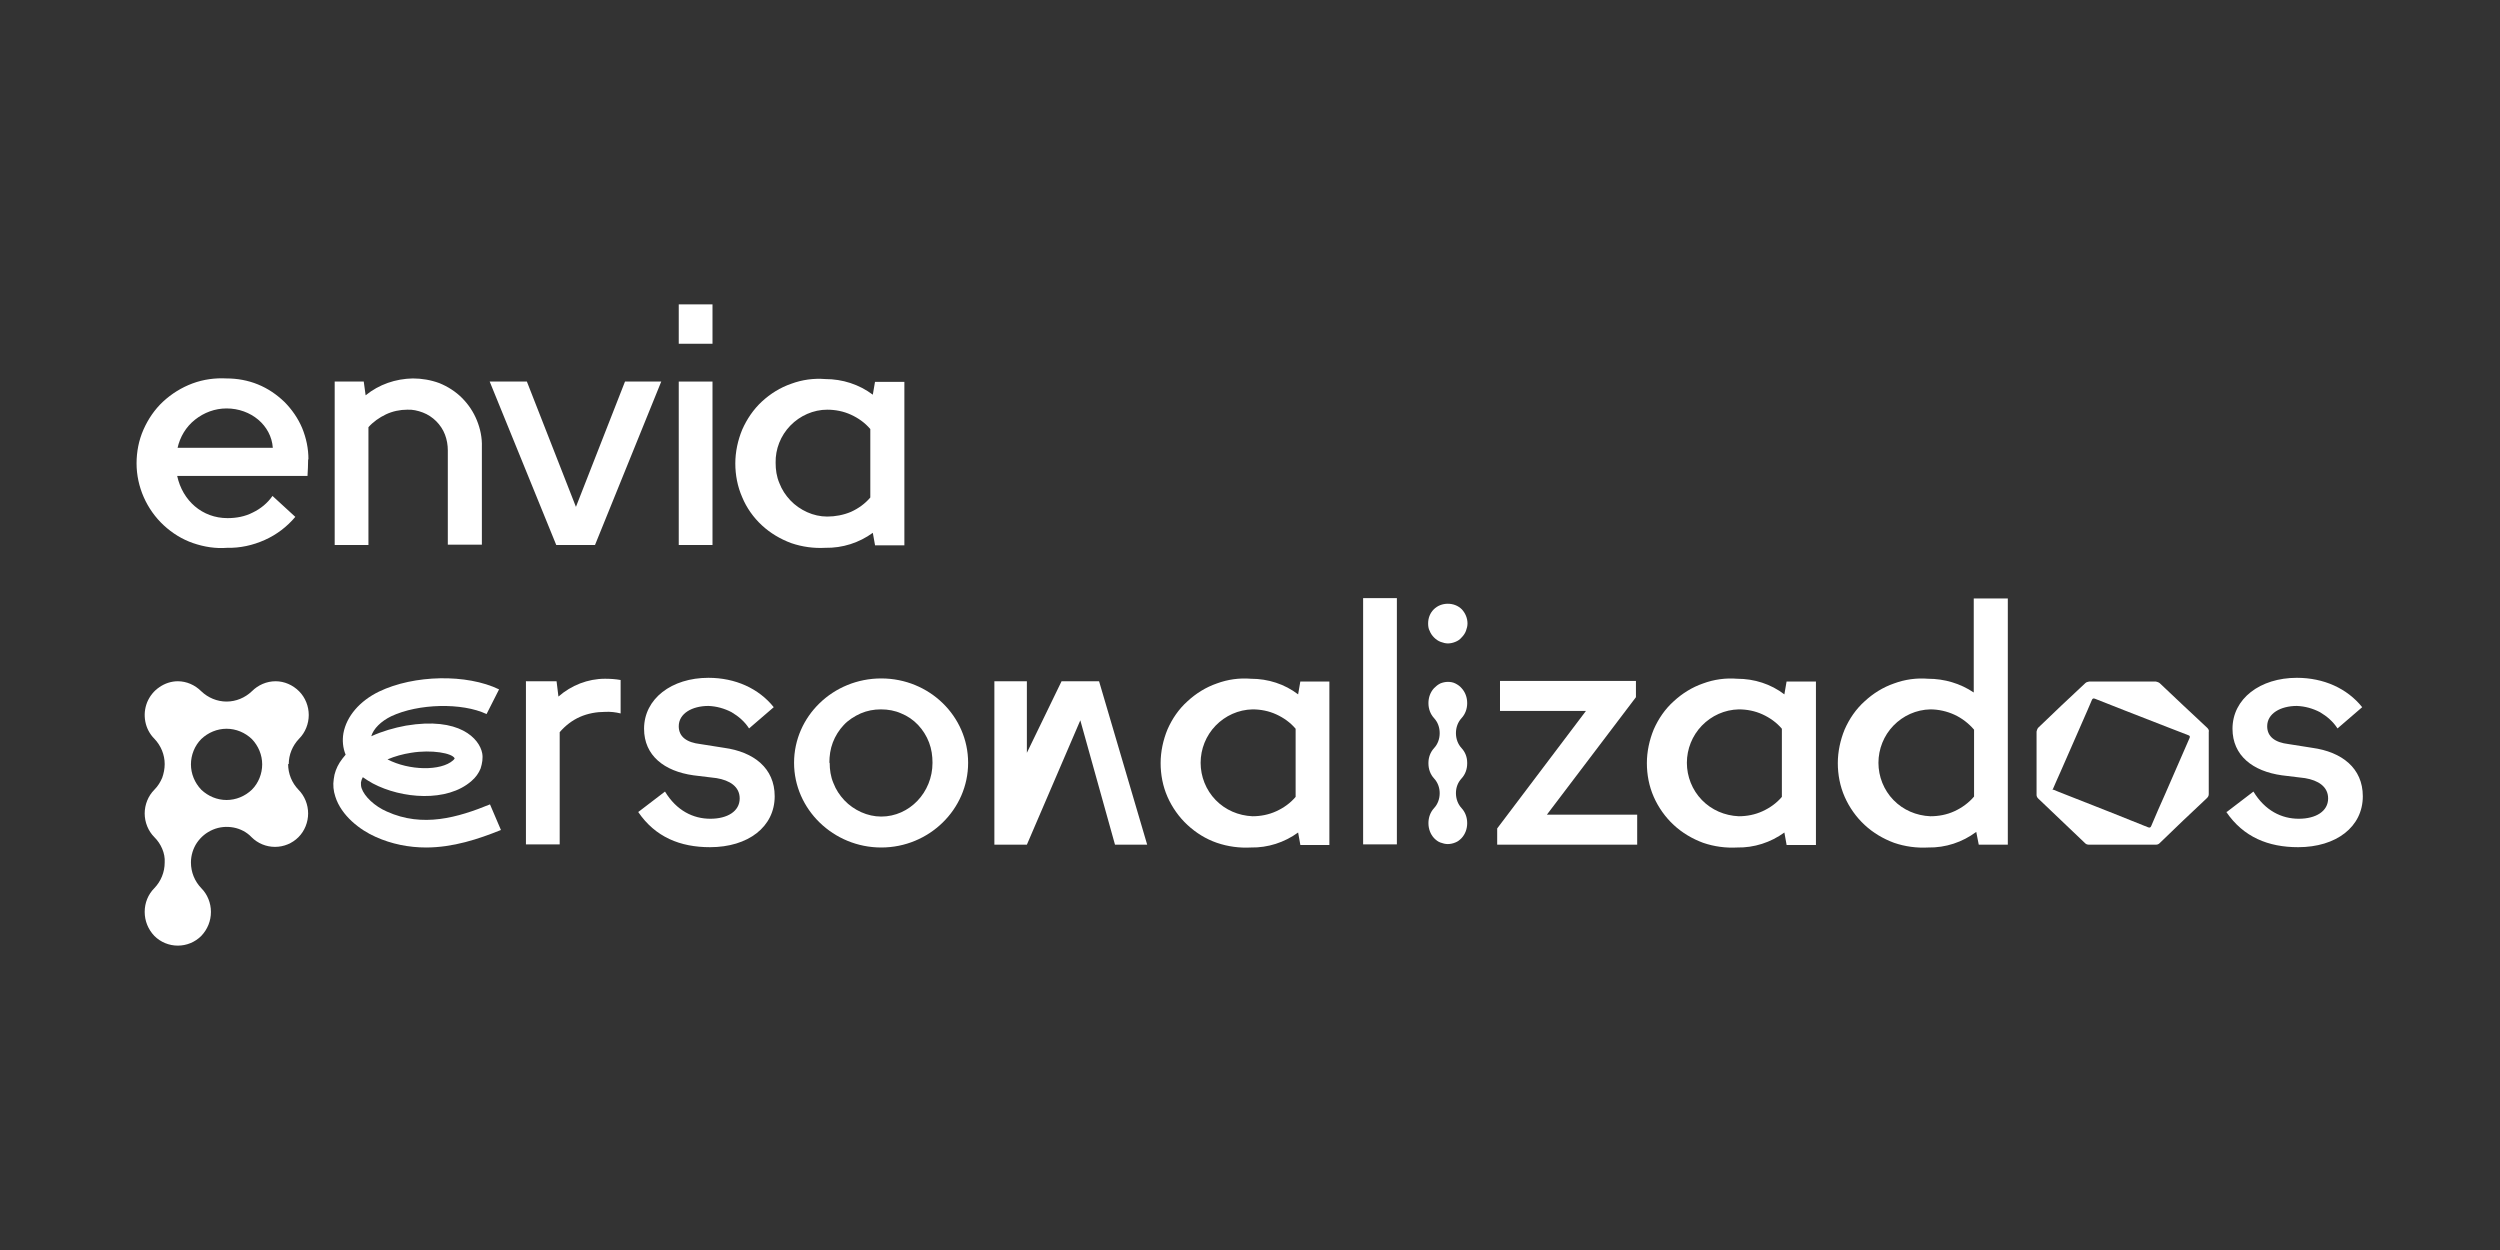 <?xml version="1.0" encoding="UTF-8"?>
<svg id="Laag_1" data-name="Laag 1" xmlns="http://www.w3.org/2000/svg" viewBox="0 0 80 40">
  <rect x="0" y="0" width="80" height="40" fill="#333333" stroke="none"/>
  <defs>
    <style>
      .cls-1 {
        fill: #fff;
      }
    </style>
  </defs>
  <path class="cls-1" d="M9.86,14.7c0,.18-.01.35-.02.53h-4.17c.17.79.8,1.35,1.61,1.35.28,0,.56-.05.81-.18.25-.12.47-.3.63-.53l.73.67c-.27.32-.6.57-.98.74-.38.17-.79.26-1.2.25-.37.03-.74-.03-1.09-.15s-.67-.32-.94-.57c-.27-.25-.49-.56-.64-.9-.15-.34-.23-.71-.23-1.08,0-.37.07-.74.22-1.08.15-.34.36-.65.63-.9.27-.25.59-.45.94-.58.35-.13.72-.18,1.09-.16.34,0,.68.06,1,.19.32.13.6.32.85.56.24.24.44.53.57.84.13.32.2.65.2,1ZM5.68,14.33h3.05c-.05-.72-.7-1.26-1.48-1.26-.37,0-.72.13-1.01.36-.29.23-.48.55-.56.91Z"/>
  <path class="cls-1" d="M10.71,12.21h.93l.06.44c.43-.35.96-.53,1.51-.54.29,0,.58.05.85.15.27.11.52.27.72.47.21.21.37.45.48.72.11.27.17.56.16.85v3.13h-1.09v-3.02c0-.17-.03-.34-.09-.5-.06-.16-.16-.31-.28-.43-.12-.12-.27-.22-.43-.28-.16-.06-.33-.1-.5-.09-.23,0-.47.05-.68.15-.21.1-.41.24-.56.41v3.77h-1.08v-5.23Z"/>
  <path class="cls-1" d="M15.67,12.21h1.19l1.57,4.01,1.57-4.01h1.16l-2.12,5.23h-1.24l-2.13-5.23Z"/>
  <path class="cls-1" d="M21.72,9.74h1.08v1.26h-1.08v-1.26ZM21.72,12.21h1.08v5.23h-1.08v-5.23Z"/>
  <path class="cls-1" d="M28,17.44l-.07-.39c-.44.32-.97.49-1.52.48-.37.02-.74-.03-1.09-.15-.35-.13-.67-.32-.94-.57-.27-.25-.49-.56-.63-.9-.15-.34-.22-.71-.22-1.08s.08-.74.22-1.08c.15-.34.36-.65.63-.9.27-.25.59-.45.94-.57.35-.13.72-.18,1.09-.15.55,0,1.08.17,1.52.5l.07-.41h.94v5.23h-.94ZM26.47,16.53c.26,0,.52-.05.76-.15.24-.11.45-.26.62-.46v-2.19c-.17-.2-.38-.35-.62-.46-.24-.11-.5-.16-.76-.16-.44,0-.87.19-1.18.51-.31.32-.48.75-.47,1.19,0,.22.03.44.12.65.08.21.2.39.35.55.15.16.34.29.54.38.2.09.42.14.64.14Z"/>
  <path class="cls-1" d="M16.84,21.8h.97l.06.49c.41-.36.94-.57,1.49-.57.17,0,.33.01.5.04v1.07c-.16-.04-.33-.06-.5-.05-.27,0-.55.05-.8.16-.25.11-.47.28-.65.49v3.59h-1.08v-5.23Z"/>
  <path class="cls-1" d="M20.43,25.98l.85-.65c.37.61.9.87,1.45.87s.94-.24.94-.65c0-.38-.32-.58-.74-.65l-.74-.09c-.93-.13-1.58-.63-1.58-1.49,0-.96.88-1.63,2.06-1.63.86,0,1.61.34,2.09.94l-.79.68c-.14-.22-.34-.39-.56-.52-.23-.12-.48-.19-.74-.2-.52,0-.95.24-.95.65,0,.34.26.52.69.57l.76.12c.95.13,1.62.65,1.62,1.55,0,.98-.85,1.63-2.07,1.63-.95,0-1.75-.32-2.3-1.13Z"/>
  <path class="cls-1" d="M30.98,24.41c0,1.49-1.25,2.71-2.78,2.71s-2.79-1.22-2.79-2.71,1.25-2.7,2.79-2.7,2.78,1.21,2.78,2.7ZM26.55,24.41c0,.22.03.44.12.65.08.21.2.39.35.55.15.16.34.29.54.38.2.09.42.14.64.14.9,0,1.64-.77,1.64-1.72,0-.22-.03-.44-.11-.65-.08-.21-.2-.4-.35-.56-.15-.16-.34-.29-.54-.37-.2-.09-.42-.13-.65-.13s-.44.04-.65.13c-.2.09-.39.21-.54.37-.15.16-.27.35-.35.56-.08.21-.11.43-.11.65Z"/>
  <path class="cls-1" d="M41.61,27.03l-.07-.39c-.44.32-.97.49-1.51.48-.37.02-.74-.03-1.09-.15s-.67-.32-.94-.57c-.27-.25-.49-.56-.64-.9-.15-.34-.22-.71-.22-1.08s.08-.74.22-1.08c.15-.34.36-.65.64-.9.27-.25.59-.45.94-.57.35-.13.72-.18,1.09-.15.55,0,1.08.17,1.51.5l.07-.41h.93v5.23h-.93ZM40.08,26.12c.26,0,.52-.05.76-.16.24-.11.45-.26.62-.46v-2.18c-.17-.2-.38-.35-.62-.46-.24-.11-.5-.16-.76-.16-.45.01-.87.2-1.18.52-.31.32-.48.75-.48,1.19s.17.87.48,1.19c.31.32.73.5,1.18.52Z"/>
  <path class="cls-1" d="M43.62,19.14h1.08v7.88h-1.08v-7.88Z"/>
  <path class="cls-1" d="M52.39,27.03h-4.48v-.52l2.84-3.76h-2.75v-.96h4.35v.52l-2.85,3.76h2.89v.96Z"/>
  <path class="cls-1" d="M57.17,27.03l-.07-.39c-.44.32-.97.49-1.51.48-.37.02-.74-.03-1.09-.15-.35-.13-.67-.32-.94-.57-.27-.25-.49-.56-.64-.9-.15-.34-.22-.71-.22-1.08s.08-.74.22-1.08c.15-.34.36-.65.64-.9.27-.25.59-.45.94-.57.35-.13.72-.18,1.09-.15.55,0,1.08.17,1.51.5l.07-.41h.94v5.23h-.94ZM55.64,26.12c.26,0,.52-.05.76-.16.24-.11.45-.26.62-.46v-2.18c-.17-.2-.38-.35-.62-.46-.24-.11-.5-.16-.76-.16-.45.01-.87.2-1.18.52-.31.32-.48.75-.48,1.19s.17.87.48,1.19c.31.32.73.5,1.18.52h0Z"/>
  <path class="cls-1" d="M63.32,27.03l-.08-.41c-.44.33-.98.51-1.54.5-.37.02-.74-.03-1.09-.15-.35-.13-.67-.32-.94-.57-.27-.25-.49-.56-.64-.9-.15-.34-.22-.71-.22-1.08s.08-.74.22-1.08c.15-.34.36-.65.64-.9.27-.25.59-.45.94-.57.35-.13.72-.18,1.09-.15.52,0,1.03.15,1.46.44v-3.01h1.09v7.88h-.93ZM61.77,26.12c.27,0,.53-.05.77-.16.24-.11.46-.27.63-.47v-2.14c-.17-.2-.39-.37-.63-.48-.24-.11-.51-.17-.77-.17-.45.01-.87.2-1.18.52-.31.32-.48.75-.48,1.19s.17.87.48,1.19c.31.32.73.5,1.18.52h0Z"/>
  <path class="cls-1" d="M71.26,25.98l.85-.65c.37.61.9.87,1.45.87s.94-.24.94-.65c0-.38-.32-.58-.74-.65l-.74-.09c-.93-.13-1.58-.63-1.58-1.49,0-.96.88-1.63,2.06-1.63.86,0,1.61.34,2.09.94l-.79.68c-.14-.22-.34-.39-.56-.52-.23-.12-.48-.19-.74-.2-.52,0-.95.24-.95.65,0,.34.26.52.68.57l.76.12c.95.13,1.62.65,1.62,1.55,0,.98-.85,1.63-2.07,1.63-.95,0-1.75-.32-2.3-1.13Z"/>
  <path class="cls-1" d="M9.24,24.45c0-.3.12-.59.33-.81.2-.2.31-.48.31-.76s-.11-.56-.31-.76c-.2-.2-.47-.32-.75-.32-.29,0-.56.12-.76.32-.22.21-.51.33-.81.33s-.59-.12-.81-.33c-.2-.2-.47-.32-.75-.32-.21,0-.42.07-.59.19-.18.12-.31.29-.39.48-.08.2-.1.41-.06.62.04.21.14.4.29.55.21.22.33.51.33.81,0,.15-.03.3-.08.44-.06.14-.14.27-.25.38-.2.2-.31.48-.31.76s.11.56.31.76c.11.11.19.23.25.37.06.14.09.29.08.44,0,.31-.12.6-.33.82-.2.2-.31.47-.31.76,0,.29.11.56.31.77.2.2.47.31.75.31s.55-.11.75-.31c.2-.21.31-.48.31-.77,0-.28-.11-.56-.31-.76-.21-.22-.33-.51-.33-.82,0-.23.07-.45.19-.63.13-.19.3-.33.51-.42.21-.09.44-.11.66-.07.22.04.43.15.58.31.2.2.47.31.75.31s.55-.11.75-.31c.2-.2.31-.48.31-.76s-.11-.56-.31-.76c-.21-.22-.33-.51-.33-.82ZM8.06,25.27c-.22.21-.51.33-.81.33s-.59-.12-.81-.33c-.21-.22-.33-.51-.33-.81s.12-.6.33-.81c.22-.21.51-.33.81-.33s.59.12.81.33c.21.22.33.51.33.81s-.12.6-.33.81Z"/>
  <path class="cls-1" d="M13.64,27.12c-.56,0-1.11-.11-1.62-.34-.5-.22-1.1-.68-1.29-1.29-.06-.18-.08-.37-.05-.56.02-.19.09-.37.19-.53.06-.09.12-.17.19-.25-.09-.22-.11-.46-.07-.69.1-.54.52-1.03,1.14-1.33,1.12-.54,2.81-.57,3.84-.07l-.4.79c-.78-.37-2.18-.34-3.05.07-.33.16-.57.4-.64.64.35-.16.73-.27,1.11-.34,1.72-.29,2.35.42,2.44.88.03.16,0,.33-.05.49-.06.15-.16.29-.29.4-.78.69-2.24.57-3.16.08-.11-.06-.22-.13-.32-.2-.03.05-.05.11-.06.17,0,.06,0,.12.02.18.09.27.42.58.81.75,1.15.52,2.27.19,3.3-.23l.35.82c-.72.29-1.53.56-2.4.56ZM12.4,24.3c.69.36,1.71.38,2.1.03.02-.02.04-.04.05-.06-.07-.17-.74-.29-1.4-.18-.26.04-.51.11-.75.21Z"/>
  <path class="cls-1" d="M67.91,27.03h-1.05s-.06,0-.08-.01c-.03-.01-.05-.03-.07-.05-.5-.48-1-.95-1.49-1.42-.03-.03-.05-.07-.05-.11v-2.03s.02-.09.05-.12c.5-.48,1-.96,1.51-1.43.03-.03.07-.04.12-.05h2.14s.09.02.12.05c.5.47,1,.95,1.51,1.42.02.02.04.04.05.06.01.02.02.05.01.08v1.99s0,.05-.02.08c-.01.02-.03.04-.05.06-.5.47-1,.94-1.49,1.42-.02.02-.04.04-.07.05s-.06.01-.08.01c-.35,0-.69,0-1.05,0ZM65.71,25.27l.17.07,1.6.63,1.25.5c.05.02.09.02.11-.04.14-.34.29-.67.44-1.01.26-.6.52-1.19.78-1.79.03-.06.02-.09-.05-.11-.21-.08-.41-.16-.62-.24l-1.36-.53c-.33-.13-.66-.26-.99-.39-.05-.02-.08-.01-.1.04-.05.12-.1.23-.15.35l-.85,1.94c-.09.19-.17.39-.26.59h0Z"/>
  <path class="cls-1" d="M46.77,23.94c-.12-.13-.18-.3-.18-.48s.06-.35.18-.48c.12-.13.18-.3.18-.48s-.06-.35-.18-.48c-.05-.06-.12-.11-.2-.15-.08-.04-.16-.05-.24-.05s-.17.02-.24.05c-.08.04-.14.09-.2.15-.12.13-.18.3-.18.48s.06.35.18.48c.12.13.18.3.18.48s-.06.35-.18.48c-.12.13-.18.3-.18.47v.02c0,.18.06.35.18.48.12.13.18.3.18.47,0,.18-.06.35-.18.48-.12.13-.18.3-.18.48s.06.35.18.48c.06.06.12.11.2.14.08.03.16.05.24.05s.17-.02.24-.05c.08-.03.14-.08.2-.14.12-.13.18-.3.18-.48s-.06-.35-.18-.48c-.12-.13-.18-.3-.18-.48,0-.18.06-.34.18-.47.12-.13.18-.3.18-.48h0v-.02c0-.18-.06-.34-.18-.47Z"/>
  <path class="cls-1" d="M46.33,20.59c.08,0,.17-.02.24-.05.08-.03.15-.08.2-.14.06-.06.11-.13.14-.21.03-.08.05-.16.05-.24,0-.17-.07-.33-.18-.45-.12-.12-.28-.18-.45-.18s-.33.06-.45.18c-.12.12-.18.28-.18.45,0,.08.01.17.05.24.03.08.08.15.14.21.06.06.13.11.21.14.08.03.16.05.24.05Z"/>
  <path class="cls-1" d="M36.71,27.03l-1.54-5.23h-1.2l-1.11,2.29v-2.29h-1.04v5.23h1.04l1.71-3.98,1.11,3.98h1.04Z"/>
</svg>